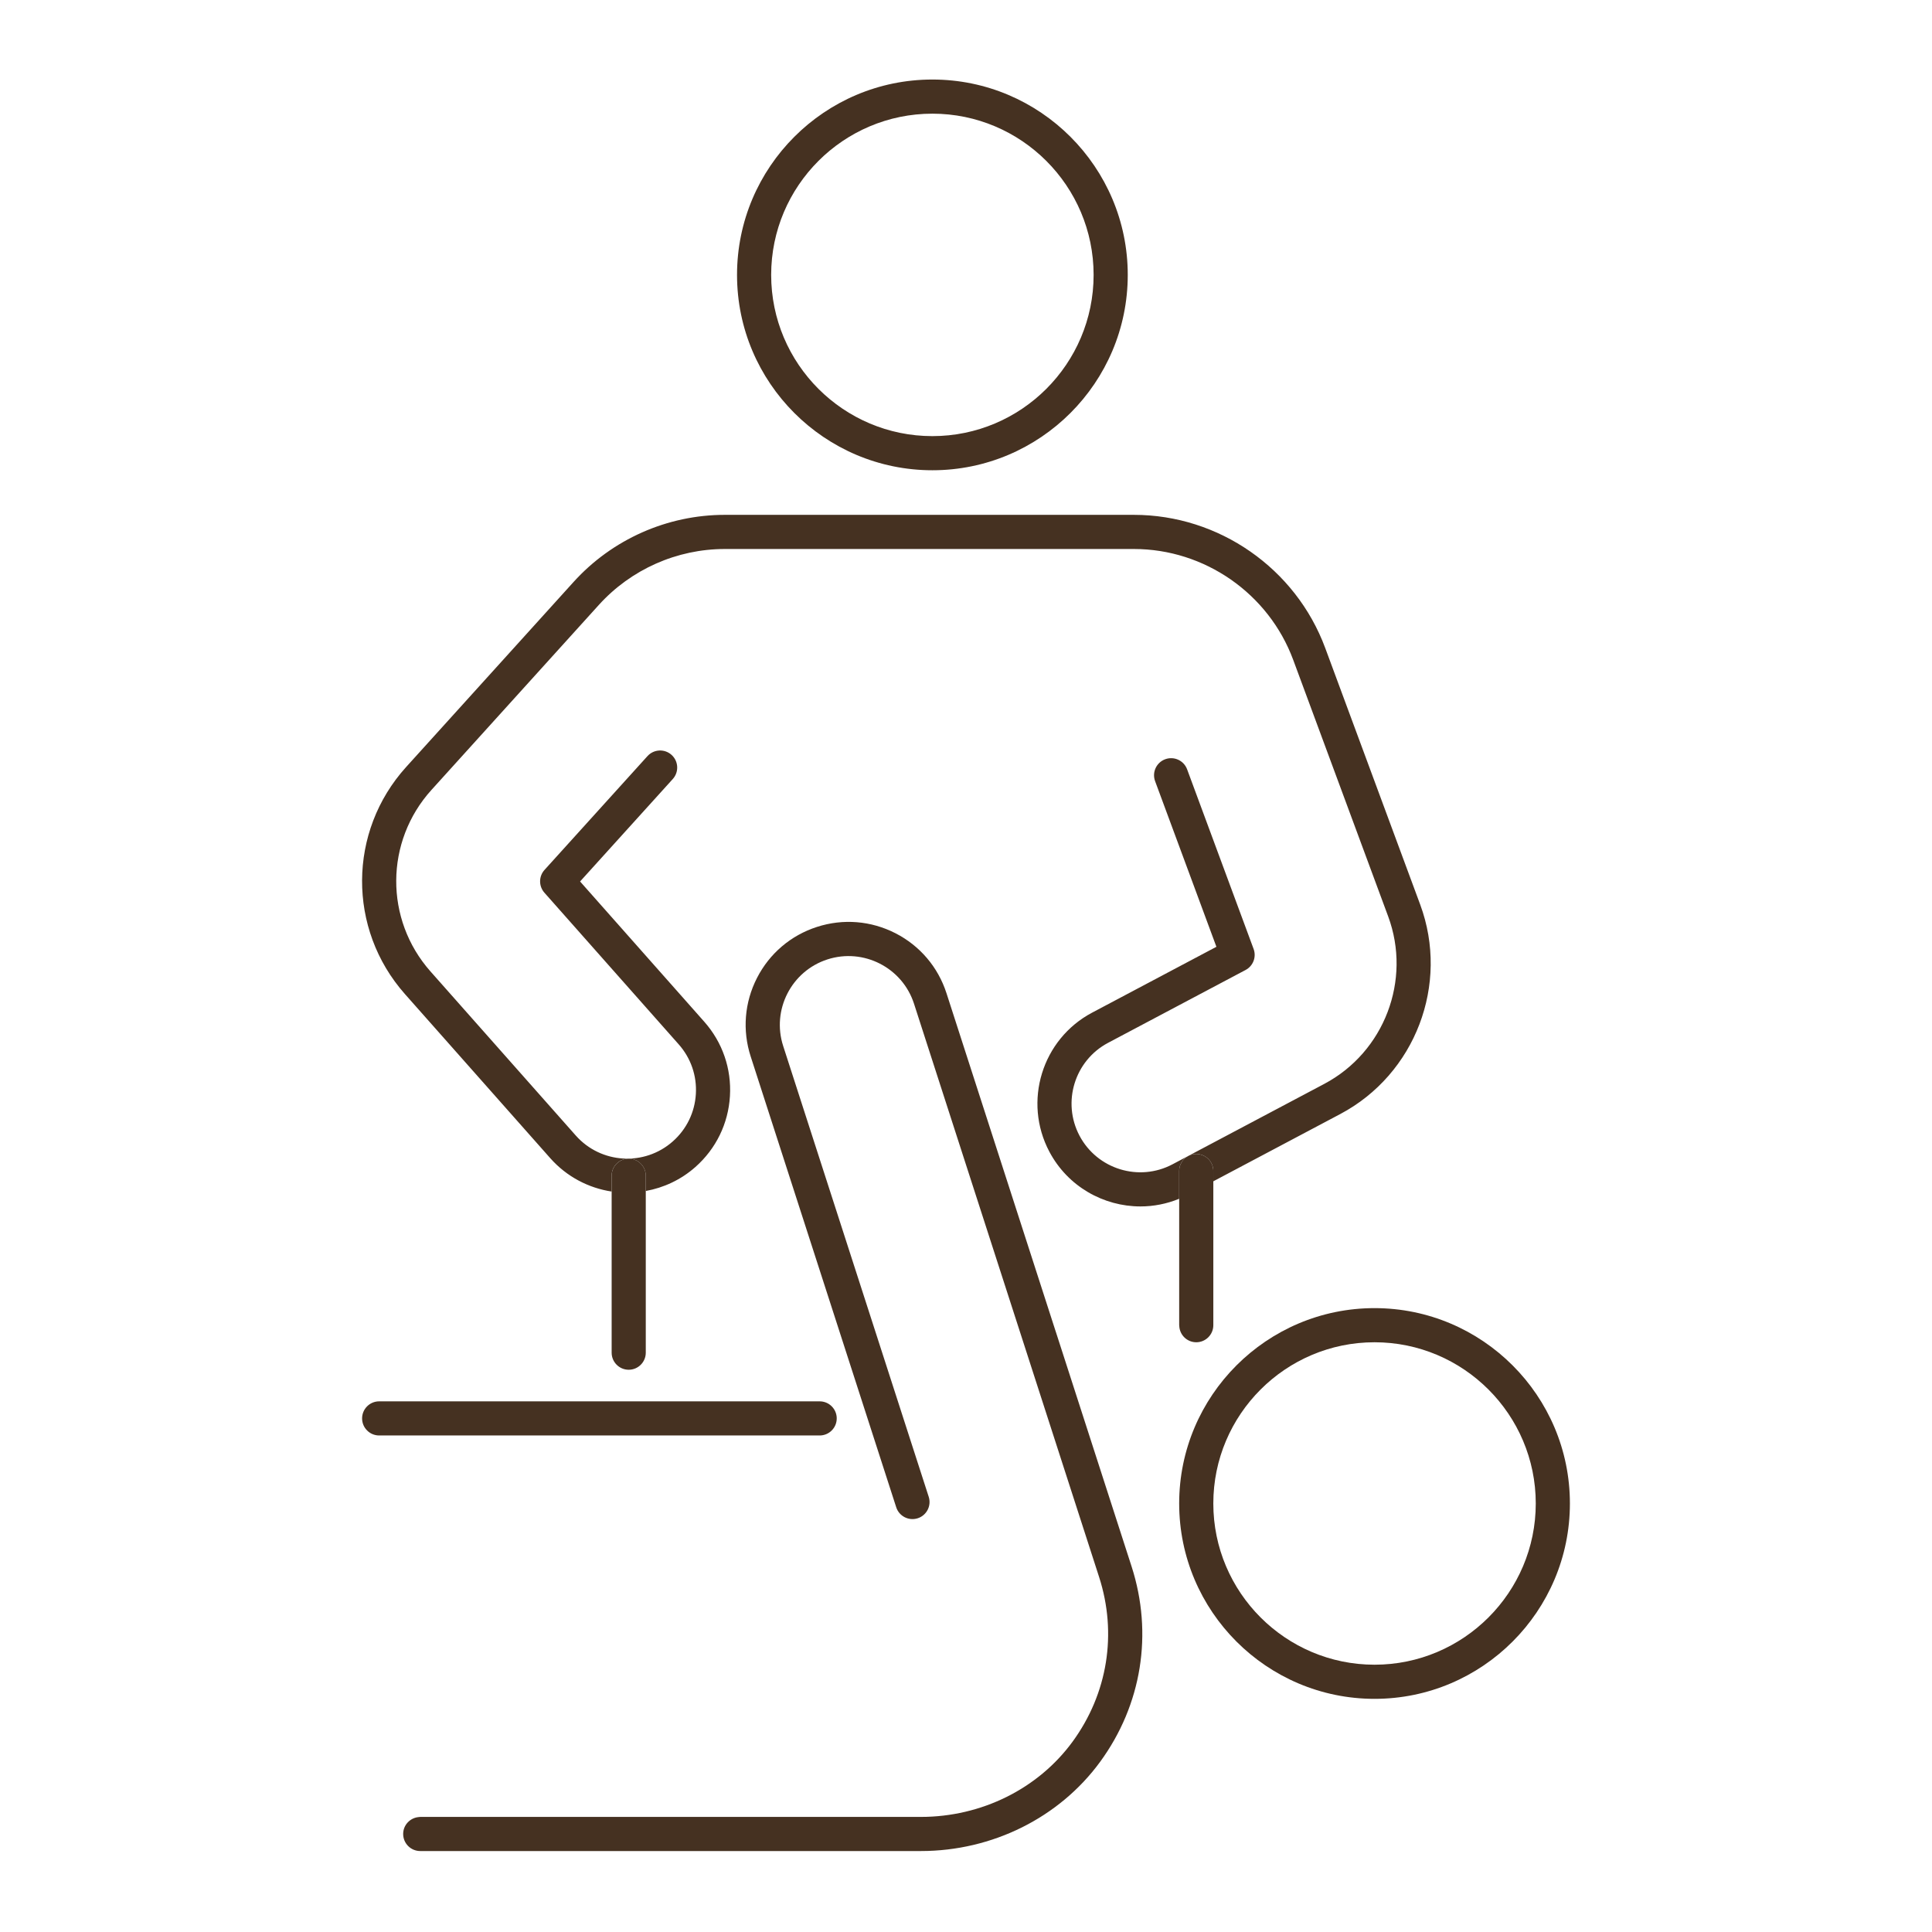<?xml version="1.0" encoding="UTF-8"?>
<svg id="_レイヤー_1" data-name="レイヤー 1" xmlns="http://www.w3.org/2000/svg" viewBox="0 0 300 300">
  <rect width="300" height="300" style="fill: none;"/>
  <polygon points="185.753 138.561 185.753 148.679 188.885 147.02 185.753 138.561" style="fill: none;"/>
  <polygon points="97.625 145.403 97.625 128.533 90.076 136.878 97.625 145.403" style="fill: none;"/>
  <path d="M163.954,206.831l-16.984-52.605c-1.311-4.061-4.125-7.369-7.924-9.313s-8.127-2.293-12.188-.982c-4.061,1.311-7.368,4.125-9.312,7.924s-2.293,8.127-.982,12.188l14.331,44.389,3.815,11.818,4.455,13.798c.449,1.392,1.943,2.154,3.337,1.708,1.393-.45,2.158-1.943,1.708-3.337l-7.83-24.253-14.771-45.752c-1.809-5.602,1.277-11.63,6.878-13.439,5.6-1.807,11.63,1.277,13.439,6.879l16.544,51.242,12.193,37.767c2.841,8.796,1.339,18.122-4.118,25.587-5.347,7.312-14.151,11.679-23.553,11.679h-77.739c-.089,0-.173.018-.259.026-1.34.132-2.391,1.249-2.391,2.624,0,1.464,1.187,2.65,2.65,2.65h77.739c11.086,0,21.491-5.178,27.833-13.851,6.473-8.853,8.252-19.913,4.884-30.345l-11.753-36.404Z" style="fill: #453121;"/>
  <path d="M129.928,220.25s0,0,0,0c0-1.464-1.187-2.65-2.65-2.65H58.876c-1.464,0-2.65,1.187-2.65,2.65s1.187,2.65,2.65,2.65h68.401c1.464,0,2.65-1.187,2.65-2.65Z" style="fill: #453121;"/>
  <path d="M213.438,203.125c-16.728,0-30.336,13.608-30.336,30.335s13.608,30.336,30.336,30.336,30.336-13.608,30.336-30.336-13.608-30.335-30.336-30.335ZM188.403,233.46c0-13.804,11.23-25.034,25.035-25.034s25.035,11.23,25.035,25.034-11.23,25.035-25.035,25.035-25.035-11.23-25.035-25.035Z" style="fill: #453121;"/>
  <path d="M144.781,73.021c16.728,0,30.336-13.608,30.336-30.335s-13.608-30.336-30.336-30.336-30.335,13.608-30.335,30.336,13.608,30.335,30.335,30.335ZM144.781,17.651c13.805,0,25.035,11.231,25.035,25.035s-11.23,25.035-25.035,25.035-25.035-11.23-25.035-25.035,11.23-25.035,25.035-25.035Z" style="fill: #453121;"/>
  <path d="M97.625,179.916c1.464,0,2.65,1.187,2.65,2.65v2.371c2.775-.504,5.453-1.729,7.714-3.732,3.195-2.829,5.097-6.732,5.355-10.992.259-4.26-1.157-8.365-3.986-11.56l-11.734-13.251-7.549-8.526,7.549-8.344,6.846-7.566c.982-1.085.898-2.762-.187-3.744-1.086-.982-2.762-.897-3.744.187l-15.987,17.67c-.906,1.001-.915,2.524-.019,3.536l20.856,23.552c1.89,2.135,2.836,4.878,2.663,7.725-.173,2.846-1.443,5.454-3.579,7.345-4.406,3.901-11.165,3.491-15.068-.914l-22.562-25.48c-7.147-8.071-7.082-20.185.15-28.179l25.998-28.734c4.992-5.517,12.122-8.681,19.561-8.681h63.521c10.984,0,20.926,6.921,24.738,17.222l14.745,39.833c3.66,9.887-.605,21.066-9.922,26.002l-23.573,12.49c-5.2,2.754-11.673.766-14.431-4.436-2.756-5.201-.766-11.675,4.436-14.431l21.35-11.312c1.174-.622,1.706-2.017,1.244-3.263l-10.325-27.892c-.508-1.374-2.035-2.073-3.405-1.566-1.373.508-2.074,2.033-1.565,3.406l6.388,17.257,3.131,8.459-3.131,1.659-16.168,8.567c-7.784,4.124-10.762,13.812-6.637,21.597,2.865,5.406,8.413,8.494,14.145,8.494,2.018,0,4.056-.391,6.01-1.19v-4.307c0-1.464,1.187-2.65,2.65-2.65s2.65,1.187,2.65,2.65v1.595l19.715-10.446c11.653-6.175,16.989-20.158,12.41-32.526l-14.745-39.832c-4.578-12.371-16.518-20.683-29.709-20.683h-63.521c-8.935,0-17.497,3.8-23.492,10.425l-25.998,28.734c-9.048,10-9.128,25.154-.188,35.25l22.562,25.479c2.571,2.904,5.973,4.645,9.537,5.19v-2.46c0-1.464,1.187-2.65,2.65-2.65Z" style="fill: #453121;"/>
  <path d="M100.276,182.567c0-1.464-1.187-2.65-2.65-2.65s-2.65,1.187-2.65,2.65v27.477c0,1.464,1.187,2.65,2.65,2.65s2.65-1.187,2.65-2.65v-27.477Z" style="fill: #453121;"/>
  <path d="M185.753,179.19c-1.464,0-2.65,1.187-2.65,2.65v23.936c0,.044.011.084.013.127.068,1.403,1.217,2.523,2.638,2.523,1.464,0,2.65-1.187,2.65-2.65v-23.936c0-1.464-1.187-2.65-2.65-2.65Z" style="fill: #453121;"/>
</svg>